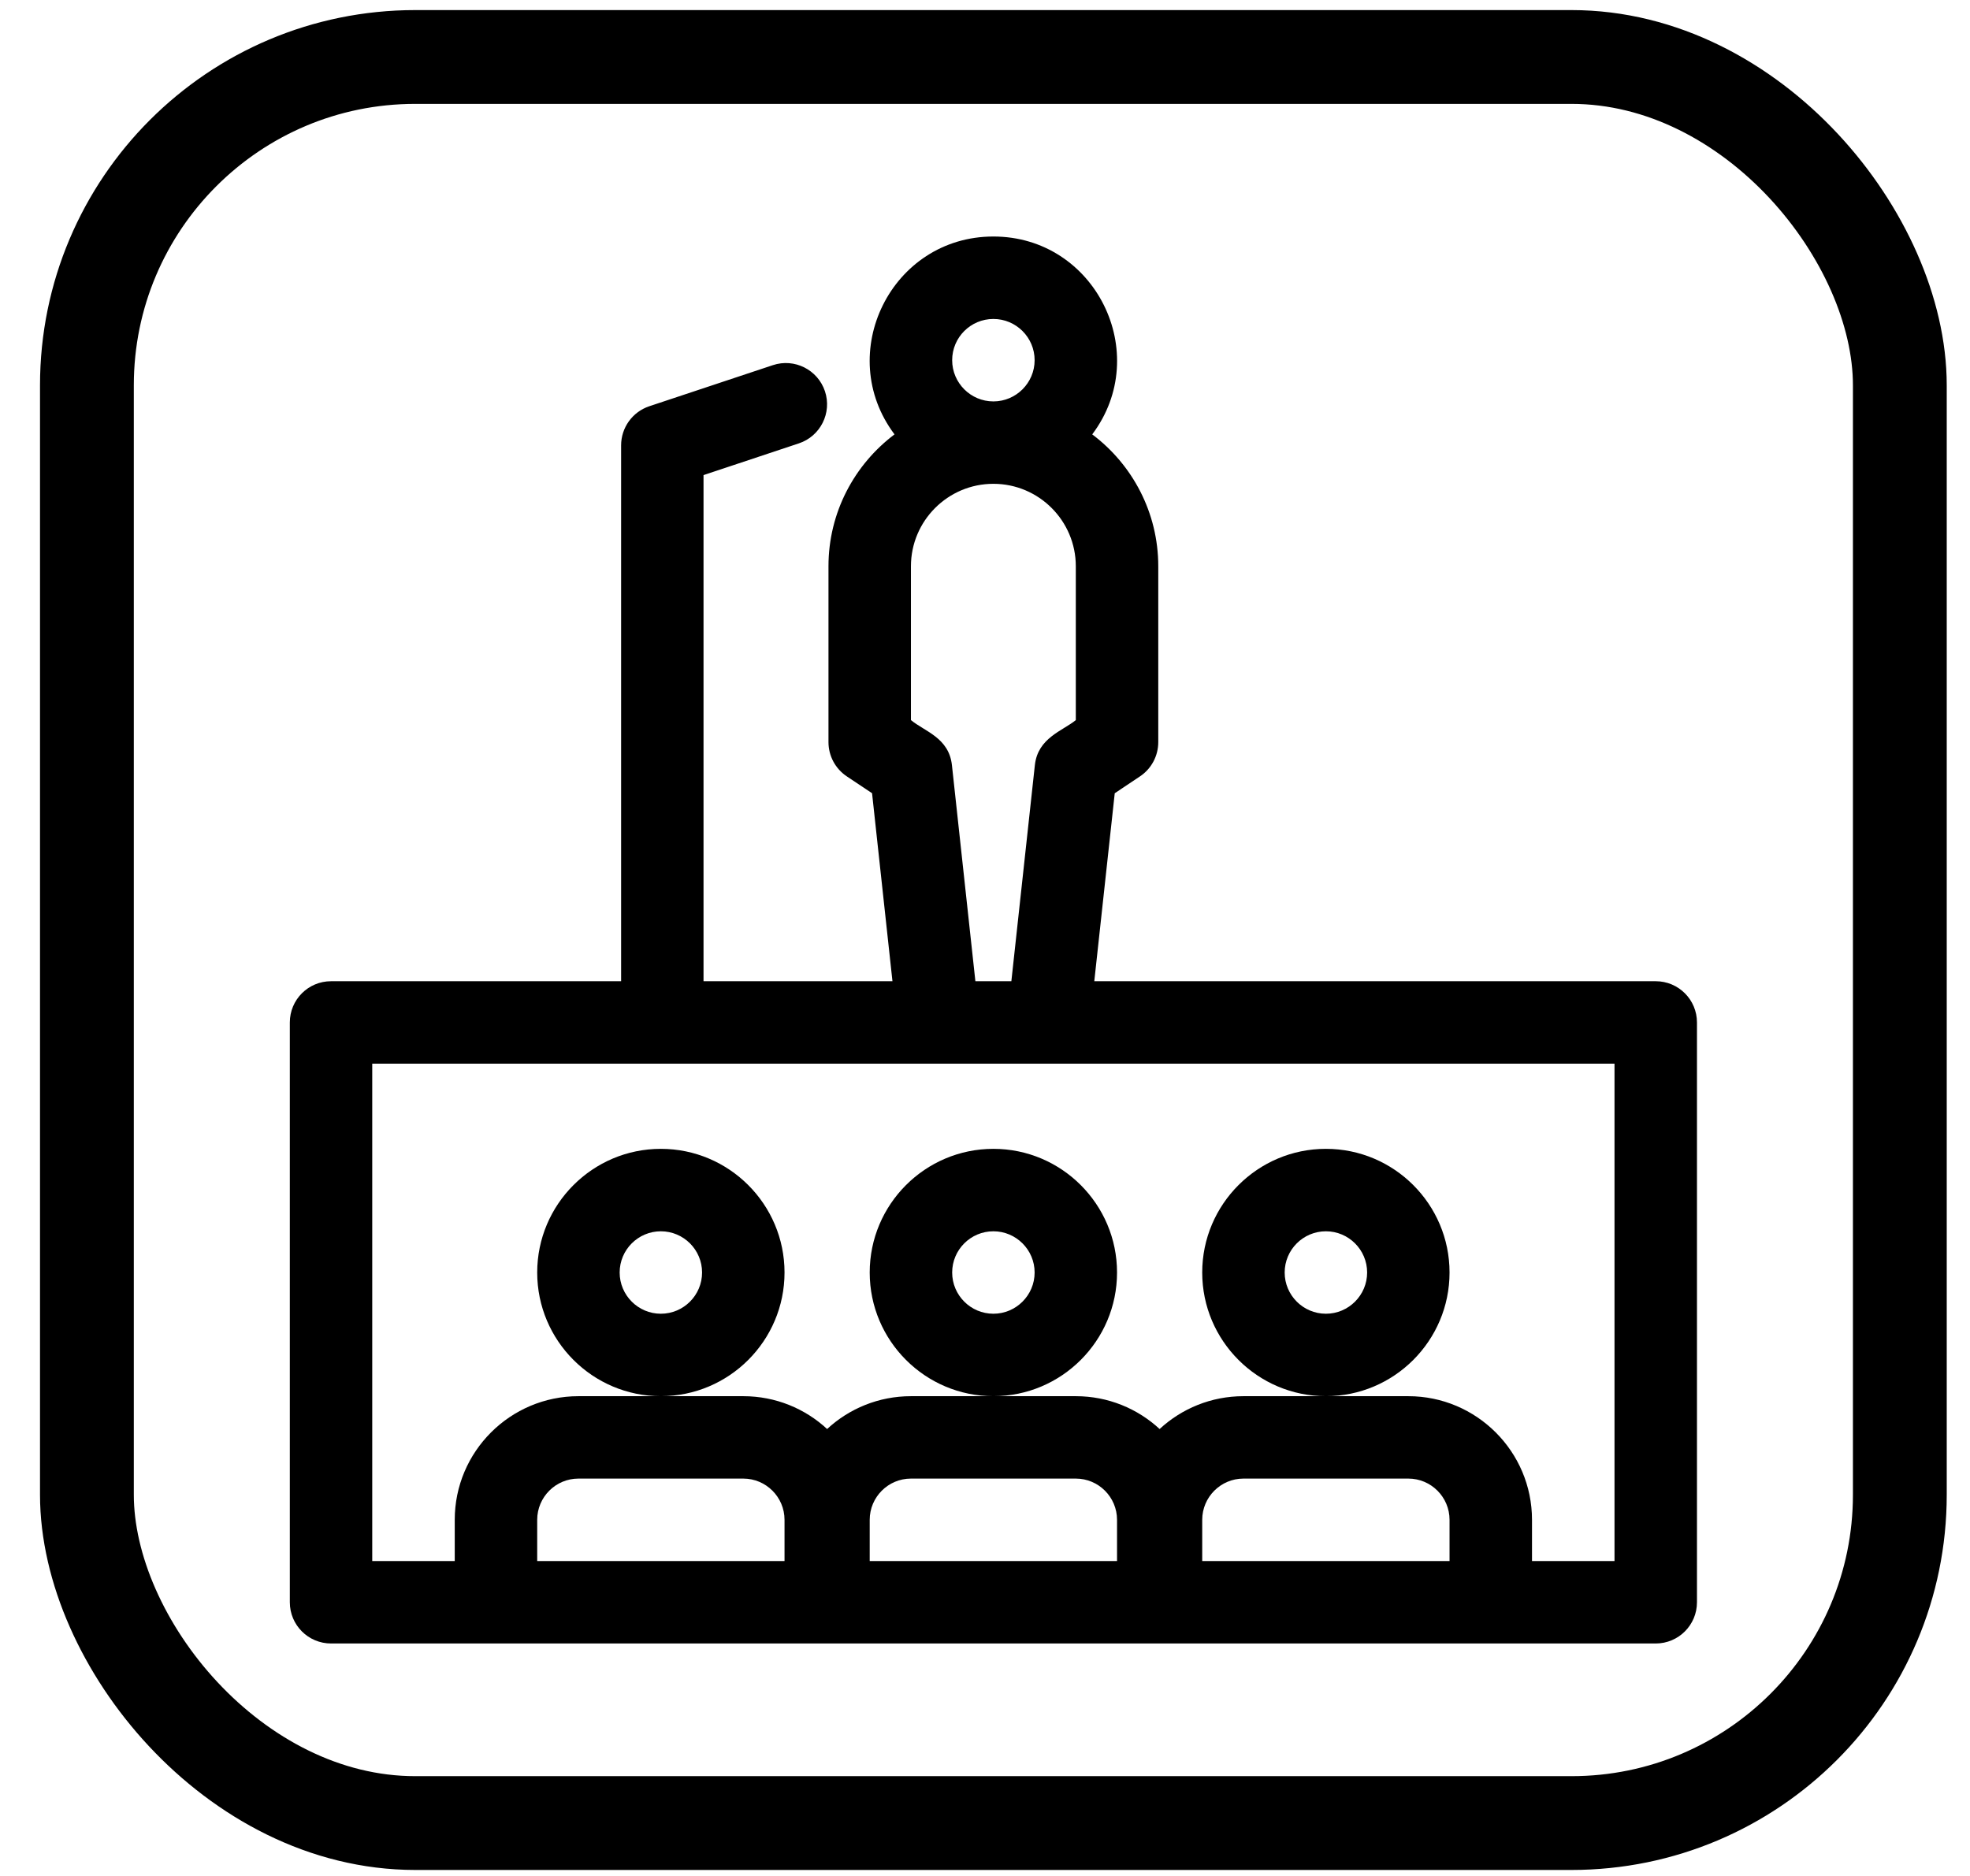 <svg width="42" height="40" viewBox="0 0 42 40" fill="none" xmlns="http://www.w3.org/2000/svg">
<rect x="1.853" y="1.215" width="38.651" height="37.657" rx="7" stroke="black" stroke-width="2"/>
<g clip-path="url(#clip0_31488_8008)">
<path d="M16.726 27.133C16.726 25.679 15.543 24.496 14.089 24.496C12.636 24.496 11.453 25.679 11.453 27.133C11.453 28.587 12.636 29.77 14.089 29.77C15.543 29.77 16.726 28.587 16.726 27.133ZM14.089 28.012C13.605 28.012 13.211 27.617 13.211 27.133C13.211 26.648 13.605 26.254 14.089 26.254C14.574 26.254 14.968 26.648 14.968 27.133C14.968 27.617 14.574 28.012 14.089 28.012Z" fill="black"/>
<path d="M23.815 27.133C23.815 25.679 22.632 24.496 21.179 24.496C19.725 24.496 18.542 25.679 18.542 27.133C18.542 28.587 19.725 29.77 21.179 29.77C22.632 29.77 23.815 28.587 23.815 27.133ZM21.179 28.012C20.694 28.012 20.3 27.617 20.3 27.133C20.3 26.648 20.694 26.254 21.179 26.254C21.663 26.254 22.058 26.648 22.058 27.133C22.058 27.617 21.663 28.012 21.179 28.012Z" fill="black"/>
<path d="M30.904 27.133C30.904 25.679 29.722 24.496 28.268 24.496C26.814 24.496 25.631 25.679 25.631 27.133C25.631 28.587 26.814 29.77 28.268 29.77C29.722 29.77 30.904 28.587 30.904 27.133ZM28.268 28.012C27.783 28.012 27.389 27.617 27.389 27.133C27.389 26.648 27.783 26.254 28.268 26.254C28.752 26.254 29.147 26.648 29.147 27.133C29.147 27.617 28.752 28.012 28.268 28.012Z" fill="black"/>
<path d="M35.3 20.922H23.33L23.766 16.914L24.303 16.555C24.547 16.393 24.694 16.118 24.694 15.824V12.074C24.694 10.926 24.14 9.904 23.286 9.262C24.584 7.537 23.352 5.043 21.179 5.043C19.002 5.043 17.775 7.54 19.071 9.262C18.217 9.904 17.663 10.926 17.663 12.074V15.824C17.663 16.118 17.81 16.392 18.055 16.555L18.592 16.913L19.027 20.922H14.999V10.13L17.031 9.454C17.492 9.301 17.741 8.803 17.588 8.343C17.434 7.882 16.937 7.633 16.477 7.786L13.843 8.662C13.484 8.782 13.242 9.118 13.242 9.496V20.922H7.058C6.572 20.922 6.179 21.315 6.179 21.801V34.164C6.179 34.65 6.572 35.043 7.058 35.043H35.3C35.785 35.043 36.179 34.65 36.179 34.164V21.801C36.179 21.315 35.785 20.922 35.3 20.922ZM20.3 7.68C20.3 7.195 20.694 6.801 21.179 6.801C21.663 6.801 22.058 7.195 22.058 7.68C22.058 8.164 21.663 8.559 21.179 8.559C20.694 8.559 20.3 8.164 20.3 7.68ZM20.295 16.315C20.231 15.729 19.713 15.596 19.421 15.354V12.074C19.421 11.105 20.209 10.316 21.179 10.316C22.148 10.316 22.936 11.105 22.936 12.074V15.354C22.661 15.582 22.126 15.73 22.063 16.315L21.562 20.922H20.795L20.295 16.315ZM16.726 33.285H11.453V32.406C11.453 31.922 11.847 31.527 12.332 31.527H15.847C16.332 31.527 16.726 31.922 16.726 32.406L16.726 33.285ZM23.815 33.285H18.542V32.406C18.542 31.922 18.936 31.527 19.421 31.527H22.936C23.421 31.527 23.815 31.922 23.815 32.406V33.285H23.815ZM30.904 33.285H25.631V32.406C25.631 31.922 26.026 31.527 26.51 31.527H30.026C30.51 31.527 30.904 31.922 30.904 32.406L30.904 33.285ZM34.421 33.285H32.662V32.406C32.662 30.952 31.479 29.77 30.025 29.77C29.6 29.77 26.938 29.77 26.51 29.77C25.821 29.77 25.193 30.035 24.723 30.47C24.253 30.035 23.625 29.77 22.936 29.77C22.511 29.77 19.849 29.77 19.421 29.77C18.732 29.77 18.104 30.035 17.634 30.47C17.164 30.035 16.536 29.77 15.847 29.77C15.422 29.77 12.76 29.77 12.332 29.77C10.878 29.77 9.695 30.952 9.695 32.406V33.285H7.936V22.68H34.421V33.285Z" fill="black"/>
</g>
<defs>
<clipPath id="clip0_31488_8008">
<rect width="30" height="30" fill="white" transform="translate(6.179 5.043)"/>
</clipPath>
</defs>
</svg>
